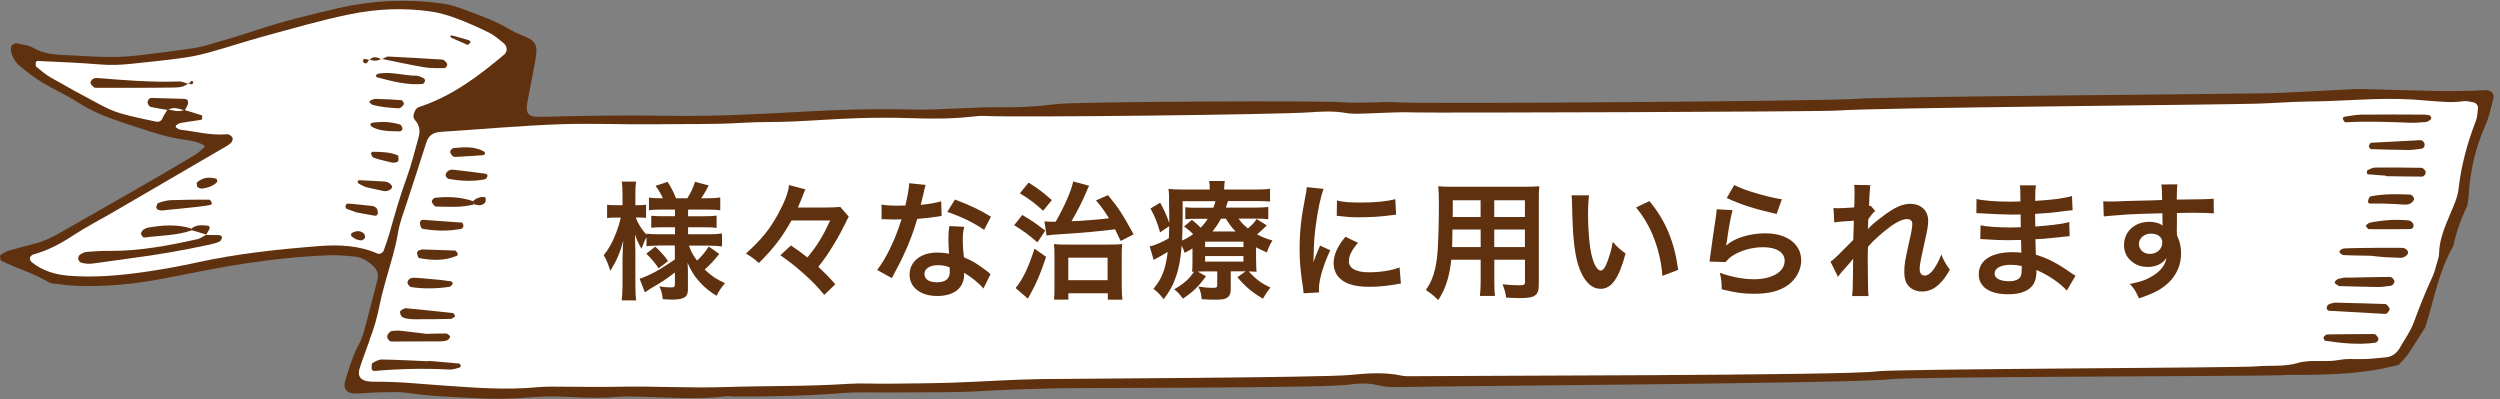 <?xml version="1.0" encoding="UTF-8"?><svg id="_レイヤー_2" xmlns="http://www.w3.org/2000/svg" viewBox="0 0 313 50"><rect x="0" y="0" width="313" height="50" fill="#808080" stroke="none"/><defs><style>.cls-1{fill:none;}.cls-2{fill:#5f310f;}.cls-3{fill:#fff;}</style></defs><g id="design"><path class="cls-2" d="M285.9,46.94c3.66,0,7.36,0,10.99-.55,1.18-.18,2.34-.43,3.49-.74.03-.04.05-.09.08-.13.19-.2.38-.4.56-.61.17-.2.26-.32.38-.47.29-.4.57-.81.83-1.22.47-.74.92-1.5,1.41-2.23,1.1-3.43,1.69-7.09,3.52-10.19.36-1.77,1-3.5,1.77-5.11,0-.04-.02-.09-.01-.13.04-.32.13-.65.15-.97.17-3.08.82-6.03,2.09-8.86.49-1.08.71-2.28,1.02-3.44.15-.55-.33-1.03-.95-1.01-.54.02-1.09.07-1.63.08-1.42.02-2.83.07-4.25.04-3.27-.07-6.53-.18-9.8-.26-.54-.01-1.09.04-1.63.06-3.37.16-6.75.39-10.12.48-3.49.09-48.01.41-51.49.7-3.26.28-54.18.67-57.46.43-1.19-.09-2.4.03-3.6.03-1.09,0-2.18.05-3.27-.04-2.41-.21-33.28-.08-35.67.23-2.49.32-4.99.45-7.5.4-1.41-.03-2.83.08-4.25.12-2.07.06-4.14.23-6.21.17-4.58-.13-9.16,0-13.73.26-5.55.31-11.1.6-16.66.52-5.13-.07-10.25-.04-15.37.11-.44.01-.87.02-1.31.02-1.1,0-1.5-.5-1.28-1.7.27-1.5.58-3,.86-4.5.1-.54.21-1.07.27-1.61.13-1.13-.15-1.65-1.11-2.11-.69-.33-1.43-.57-2.08-.96-1.98-1.19-4.15-1.93-6.3-2.72-.81-.3-1.67-.52-2.53-.63-4.26-.54-8.5-.36-12.67.6-3.5.81-7.01,1.65-10.42,2.8-1.96.66-3.96,1.23-5.95,1.81-.73.21-1.48.38-2.24.48-2.27.32-4.53.63-6.81.88-1.3.14-2.61.18-3.91.16-1.52-.02-3.04-.16-4.57-.21-1.53-.06-3.04-.14-4.43-.95-.55-.32-1.25-.37-1.88-.53-.31-.08-.76.12-.81.37-.04.21-.09.44-.04.64.19.76.58,1.42,1.2,1.91.85.67,1.71,1.36,2.64,1.92,1.49.9,3.1,1.61,4.56,2.55,1.67,1.08,3.47,1.81,5.34,2.43.73.24,1.45.48,2.17.72,1.86.62,3.73,1.22,5.69,1.5.93.13,1.9.24,2.71.83-.4.35-.76.77-1.2,1.04-2.34,1.4-4.7,2.77-7.06,4.13-3.31,1.9-6.63,3.78-9.94,5.68-1.05.6-2.12,1.11-3.3,1.39-1.06.26-2.11.55-3.16.86-.3.09-.58.27-.86.43-.08.05-.17.17-.16.25.02.2.03.51.15.56,1.95.97,4.06,1.55,5.94,2.69.34.21.85.17,1.28.24,2.06.3,4.13.27,6.2.17,3.94-.2,7.78-1.05,11.63-1.8,5.26-1.03,10.54-1.78,15.89-1.99,1.08-.04,2.18.05,3.26.16.89.09,1.64.52,2.31,1.13.54.49.76,1.06.59,1.75-.54,2.11-1.08,4.23-1.65,6.33-.17.63-.39,1.26-.7,1.83-.75,1.35-1.15,2.83-1.63,4.27-.41,1.26.06,1.87,1.38,1.84.98-.03,1.96-.14,2.94-.15,1.2-.01,2.41-.09,3.59.09,2.71.41,5.43.48,8.15.63,2.18.12,4.35.13,6.53-.06,1.73-.15,3.49-.17,5.22-.09,1.96.09,3.92.18,5.88.02.98-.08,1.96-.08,2.94-.05,3.7.08,7.4.39,11.1-.05.32-.04.65.04.98.04,4.47,0,8.94-.07,13.4-.43,2.17-.18,4.36-.05,6.54-.08,3.82-.05,7.64.04,11.44-.2,2.72-.17,5.44-.22,8.17-.31,3.05-.1,34.59,0,37.62-.5,1.18-.19,2.36-.15,3.56.14,1.04.25,2.16.21,3.25.18,4.36-.12,56.38-.44,60.71-.97,2.72-.33,43.89-.36,49.13-.5.03,0,.06-.02.09-.02Z"/><path class="cls-3" d="M23.11,13.77c.71.22,1.43.43,2.14.66.05.02.08.18.07.28-.01.1-.07.28-.12.29-.86.14-1.72.24-2.58.39-.2.03-.38.17-.56.29-.05.04-.08.22-.06.24.17.12.36.29.56.31,1.94.24,3.85.75,5.84.58.32-.03.72.3.73.52.02.38-.23.59-.49.78-.27.19-.55.35-.84.51-4.52,2.63-9.04,5.27-13.56,7.9-1.7.99-3.45,1.88-5.09,2.96-1.56,1.03-3.18,1.89-4.98,2.38-.18.05-.39.26-.43.44-.03.16.1.42.24.53,1.32,1.06,2.85,1.53,4.52,1.68,3.17.27,6.32,0,9.45-.44,2.27-.32,4.52-.73,6.76-1.22,5.02-1.1,10.11-1.64,15.22-2.04,2.54-.2,5-.09,7.37.95.25.11.66-.13.76-.44.25-.72.51-1.44.72-2.17.65-2.31,1.3-4.61,2.13-6.87.6-1.63,1-3.34,1.48-5.02.22-.77.19-1.5-.37-2.15-.13-.16-.28-.4-.26-.58.03-.3.16-.61.32-.86.11-.16.35-.26.55-.33,4.02-1.34,7.31-3.83,10.5-6.51.42-.35.41-1.02-.06-1.41-.58-.48-1.17-1-1.84-1.33-1.37-.68-2.77-1.3-4.2-1.83-1.02-.38-2.08-.68-3.16-.83-3.38-.48-6.77-.32-10.08.36-3.63.74-7.19,1.79-10.77,2.76-2.31.63-4.59,1.4-6.9,2.03-1.15.32-2.34.55-3.52.71-2.05.28-4.11.48-6.17.7-1.3.14-2.59.19-3.91.08-2.6-.22-5.21-.31-7.82-.44-.07,0-.22.12-.22.18-.01.19-.04.47.07.55.59.48,1.17.98,1.83,1.36,1.99,1.14,3.99,2.24,6.02,3.31.86.46,1.76.89,2.69,1.16,1.46.43,2.96.72,4.45,1.04.31.07.62-.03.79-.4.18-.39.43-.75.65-1.13.7.11,1.4.37,2.12.06Z"/><path class="cls-3" d="M46.29,42.56c-.53,1.49-.93,2.5-1.26,3.54-.33,1.03.15,1.6,1.31,1.67.11,0,.22.03.33.02,3.06-.04,6.1.29,9.15.5,3.81.27,7.61.55,11.44.19,1.3-.12,2.62-.06,3.92-.06,2.07,0,4.14.05,6.21,0,4.47-.1,8.93.19,13.41.04,5.12-.17,10.25-.06,15.36-.4,1.63-.11,3.27,0,4.9-.02,2.73-.03,5.45-.04,8.18-.13,3.7-.12,7.41-.4,11.11-.45,3.38-.05,35.24-.18,38.61-.51,2.17-.21,4.35-.39,6.52.08.42.09.87.07,1.3.07,3.49-.06,54.65-.07,58.12-.6,2.15-.33,45.39-.43,47.56-.63,1.73-.16,3.51.08,5.2-.42,1.71-.5,3.48-.05,5.18-.38.87-.17,1.73-.12,2.6-.11,1.09.02,2.17-.12,3.26-.22.82-.08,1.41-.55,1.8-1.26.59-1.04,1.32-2.04,1.72-3.15.71-1.95,1.48-3.86,2.35-5.74.23-.49.35-1.03.5-1.56.12-.42.29-.84.3-1.27.03-1.8.74-3.39,1.41-5,.42-1,.91-2.03,1.03-3.09.33-2.96,1.1-5.78,2.17-8.54.19-.49.19-1.06.27-1.6.04-.28-.26-.67-.55-.71-.43-.07-.87-.21-1.28-.15-1.53.24-3.05.03-4.57-.07-.65-.04-1.3-.12-1.96-.15-4.25-.24-8.49.23-12.73.26-2.17.02-4.35.2-6.52.27-3.81.13-48.67.51-52.47.86-1.74.16-51.13.31-52.89.24-1.96-.08-3.92.05-5.89.12-.98.03-1.95.11-2.93-.06-1.51-.26-3.04-.18-4.57-.07-4.02.28-36.53.66-40.58.45-.65-.03-1.31.05-1.96.12-2.5.27-5,.23-7.51.15-2.18-.07-4.36-.06-6.54.01-2.72.09-5.44.3-8.17.42-2.07.09-4.15.03-6.21.16-3.59.22-7.19.13-10.78.18-4.03.05-8.07-.14-12.1,0-4.9.18-9.8.62-14.7.94-.11,0-.22.02-.33.03-.84.08-1.38.48-1.64,1.33-.78,2.5-1.62,4.98-2.42,7.47-.4,1.25-.9,2.48-1.11,3.76-.34,2.06-.98,4.03-1.54,6.02-.26.94-.53,1.89-.72,2.85-.33,1.72-.82,3.39-1.31,4.56Z"/><path class="cls-2" d="M53.64,45.18c1.29.11,2.58.21,3.86.34.07,0,.17.16.18.25.01.08-.07.23-.14.25-.41.1-.83.27-1.24.25-3.13-.17-6.25-.1-9.37.17-.27.02-.43-.13-.41-.4,0-.2,0-.52.12-.59.36-.21.78-.45,1.17-.44,1.94.03,3.88.14,5.82.22,0-.01,0-.02,0-.04Z"/><path class="cls-2" d="M304.22,14.46c.06.09.15.17.17.27.02.08-.03.21-.09.25-.17.12-.36.27-.55.29-.65.06-1.31.12-1.96.1-2.72-.11-5.44-.2-8.16-.06-.1,0-.24-.26-.31-.43-.02-.05.09-.25.16-.26.75-.11,1.51-.26,2.26-.27,2.62-.03,5.23-.01,7.85,0,.21,0,.43.07.64.1Z"/><path class="cls-2" d="M291.52,38.91c-.11-.13-.24-.23-.23-.3.03-.17.09-.42.21-.47.29-.13.62-.25.93-.25,2.05.04,4.1.11,6.15.17.1,0,.22.06.29.13.13.16.31.34.31.51,0,.17-.17.35-.3.5-.06.07-.2.1-.3.1-2.37-.13-4.73-.26-7.05-.4Z"/><path class="cls-2" d="M296.78,32.02c-1.19-.02-2.28-.03-3.36-.08-.17,0-.37-.18-.5-.33-.14-.17.26-.5.64-.51.65-.02,1.31-.05,1.96-.05,1.74-.02,3.49-.04,5.23-.02.31,0,.63.18.74.53.09.28-.49.74-.9.72-.65-.03-1.31-.04-1.96-.08-.65-.05-1.3-.12-1.86-.18Z"/><path class="cls-2" d="M53.36,41.8c.55-.01,1.51-.05,2.47-.05.17,0,.37.17.5.32.13.15-.25.57-.55.6-.21.02-.42.07-.64.07-2.04.01-4.07.01-6.11.02-.28,0-.57-.36-.55-.66.02-.28.37-.65.61-.66.32-.02.64-.07.96-.04.96.1,1.92.23,3.3.39Z"/><path class="cls-2" d="M291.05,42.64c-.07-.17-.16-.27-.15-.36,0-.09.1-.19.18-.26.08-.07.18-.14.28-.15,1.94-.03,3.88-.04,5.83-.05.1,0,.23.05.29.12.13.15.31.34.3.5,0,.16-.2.44-.34.46-2.15.3-4.28.07-6.39-.25Z"/><path class="cls-2" d="M296.78,18.67c-.09-.15-.18-.24-.19-.34-.01-.09.03-.21.09-.29.05-.08.15-.17.24-.17,2.04-.11,4.07-.22,6.11-.32.31-.01.57.35.53.63-.04.26-.15.41-.41.44-.53.06-1.06.16-1.59.16-1.6-.01-3.2-.07-4.77-.11Z"/><path class="cls-2" d="M292.84,35.81c-.13-.09-.32-.18-.47-.31-.19-.16.13-.54.49-.61.21-.04.42-.1.63-.13.21-.02.43,0,.65,0,1.72-.04,3.43-.08,5.15-.09.15,0,.34.23.45.4.16.23-.12.67-.43.71-.53.06-1.06.16-1.59.15-1.61-.02-3.22-.07-4.88-.11Z"/><path class="cls-2" d="M298.7,21.99c-.75-.05-1.5-.1-2.25-.17-.06,0-.13-.18-.13-.28,0-.08.05-.21.12-.24.29-.13.59-.31.89-.32,1.95-.02,3.9,0,5.86.03.16,0,.35.22.46.38.16.23-.11.72-.39.72-1.52,0-3.03-.03-4.55-.05,0-.02,0-.04,0-.06Z"/><path class="cls-2" d="M55.07,35.04s.7.08,1.43.19c.07.01.17.16.18.25,0,.09-.09.19-.16.26-.07.07-.16.16-.25.17-1.58.23-3.17.27-4.75.04-.27-.04-.57-.45-.49-.68.12-.35.43-.51.74-.5.85.03,1.7.13,3.31.27Z"/><path class="cls-2" d="M58,28.4c-.07.08-.12.22-.2.24-1.6.32-3.2.29-4.81.02-.1-.02-.23-.09-.27-.17-.08-.18-.14-.39-.14-.58,0-.25.16-.41.42-.39,1.61.11,3.22.23,4.83.35.44.03-.12-.05.18.27.04.04,0,.17-.02.26Z"/><path class="cls-2" d="M56.96,39.64c-.19.1-.37.29-.56.29-1.52.04-3.04.04-4.56.04-.32,0-.65-.03-.97-.09-.21-.04-.44-.12-.58-.26-.13-.12-.18-.35-.21-.54-.01-.08.09-.21.18-.26.18-.1.4-.25.58-.23,1.95.18,3.89.39,5.83.6.09,0,.18.11.23.2.05.07.05.17.07.25Z"/><path class="cls-2" d="M302.18,28.25c-.03.09-.04.21-.11.29-.07.07-.19.13-.29.14-1.74.02-3.48.03-5.21.01-.13,0-.27-.27-.37-.43-.01-.02.13-.16.22-.22.08-.07.18-.14.28-.16,1.61-.32,3.23-.45,4.87-.28.3.03.6.34.62.65Z"/><path class="cls-2" d="M57.03,31.39c.15.18.25.26.28.35.02.08-.02.25-.08.27-1.55.67-3.15.61-4.76.3-.11-.02-.21-.34-.25-.53-.05-.26.1-.42.36-.47.11-.02.21-.08.31-.08,1.41.04,2.81.09,4.13.14Z"/><path class="cls-2" d="M61.05,21.99c-.04.1-.07.21-.13.3-.06.08-.16.15-.25.17-1.51.28-3.01.21-4.51-.07-.16-.03-.36-.29-.37-.46-.01-.17.14-.4.29-.51.16-.12.41-.2.61-.18,1.39.15,2.78.33,4.16.52.08.01.14.15.2.23Z"/><path class="cls-2" d="M298.39,25.48c-.46,0-1.1.02-1.74,0-.07,0-.19-.17-.18-.24.02-.19.09-.38.18-.54.04-.08.18-.12.28-.14,1.59-.3,3.2-.26,4.81-.2.27,0,.61.49.48.69-.11.17-.27.33-.45.43-.18.1-.41.14-.62.14-.43,0-.86-.06-1.29-.08-.43-.02-.86-.03-1.48-.05Z"/><path class="cls-2" d="M56.63,19.51c-.1-.17-.3-.37-.27-.52.03-.17.25-.44.41-.45,1.29-.12,2.59-.25,3.8.41.08.05.18.19.16.27s-.14.2-.23.21c-1.19.09-2.38.16-3.57.22-.09,0-.19-.09-.29-.14Z"/><path class="cls-2" d="M59.37,25.58c-1.57.44-3.17.3-4.77.28-.09,0-.22-.08-.27-.16-.12-.16-.3-.36-.27-.51.03-.17.26-.41.42-.43,1.61-.17,3.2-.11,4.75.43.05.13.1.25.15.38Z"/><path class="cls-2" d="M59.22,25.2c.36-.38.82-.55,1.34-.55.08,0,.24.09.24.14.01.19.04.43-.06.56-.37.46-.87.38-1.37.23-.05-.13-.1-.25-.15-.38Z"/><path class="cls-2" d="M25.77,29.42c.53,0,1.07,0,1.6.01.27,0,.46.15.41.39-.04.18-.2.39-.36.46-.4.16-.82.26-1.24.36-3.28.71-6.59,1.28-9.92,1.71-1.61.21-3.21.47-4.83.66-.41.05-.85-.02-1.25-.12-.17-.04-.36-.28-.39-.46-.03-.17.08-.45.22-.54.26-.18.58-.33.88-.36.97-.08,1.95-.13,2.92-.12,3.71.02,7.33-.67,10.92-1.47.4-.09.75-.38,1.13-.57l-.09.04Z"/><path class="cls-2" d="M23.57,10.43c-.52.49-1.21.52-1.83.53-3.26.05-6.52.03-9.77.03-.1,0-.23-.06-.29-.13-.14-.15-.34-.32-.35-.49,0-.17.16-.4.32-.5.17-.1.42-.12.63-.1,3.36.28,6.71.55,10.09.43.41-.02.83.2,1.25.3l-.03-.08Z"/><path class="cls-2" d="M47.77,7.43c.29-.12.58-.36.86-.35,2.25.1,4.49.24,6.74.38.1,0,.22.06.29.13.14.15.34.32.34.49,0,.15-.22.45-.34.45-.85,0-1.72.03-2.55-.11-1.79-.3-3.57-.7-5.36-1.06,0,0,.03.06.03.06Z"/><path class="cls-2" d="M19.71,26.23c-.06-.11-.17-.22-.15-.3.06-.19.13-.48.27-.52.51-.17,1.04-.33,1.56-.35,1.61-.06,3.22-.07,4.83-.06.11,0,.24.26.31.42.02.05-.11.23-.18.24-.53.09-1.05.17-1.58.23-1.5.16-2.99.32-4.49.46-.19.02-.4-.08-.58-.12Z"/><path class="cls-2" d="M53.12,10.36c-.07.05-.14.15-.22.15-1.97.18-3.84-.35-5.72-.84-.06-.02-.14-.17-.11-.22.05-.09.15-.19.24-.21,1.63-.33,3.22.24,4.83.24.3,0,.6.19.89.31.09.04.17.16.19.25.01.09-.06.2-.1.31Z"/><path class="cls-2" d="M24.04,28.83c-1.95.68-4.01.65-6.02.91-.11.01-.27-.27-.37-.43-.04-.06.04-.2.09-.3.05-.09.11-.19.19-.24.19-.11.38-.23.59-.27,1.82-.32,3.64-.45,5.45.11,0,0,.07.21.07.21Z"/><path class="cls-2" d="M23.12,13.82c-.69-.16-1.38-.53-2.08-.05-.73-.12-1.46-.22-2.17-.38-.15-.03-.31-.27-.37-.44-.1-.3.18-.7.46-.69,1.37.03,2.75.07,4.12.12.47.02.61.38.35.9-.09.19-.21.37-.31.55Z"/><path class="cls-2" d="M44.58,26.57c-.55-.2-.86-.29-1.16-.42-.08-.04-.16-.18-.17-.27,0-.26.15-.42.39-.39.97.09,1.95.18,2.92.29.2.02.44.12.57.27.12.13.17.37.18.57.01.27-.17.43-.44.38-.85-.14-1.7-.31-2.3-.42Z"/><path class="cls-2" d="M45.84,23.44c-.51-.24-.71-.32-.9-.43-.08-.05-.16-.17-.17-.26,0-.06.11-.19.17-.19,1.07.05,2.15.1,3.22.17.21.01.43.09.6.21.16.12.35.34.34.49-.01.15-.25.33-.43.41-.19.08-.43.12-.63.08-.85-.17-1.68-.37-2.2-.49Z"/><path class="cls-2" d="M46.51,13.07c-.14-.16-.25-.23-.27-.32-.01-.05.12-.16.2-.2.19-.08.4-.18.6-.17,1.07.03,2.13.07,3.2.16.13.01.34.31.33.45-.02.17-.23.33-.38.47-.07.07-.2.11-.29.1-1.17-.07-2.35-.14-3.39-.49Z"/><path class="cls-2" d="M46.53,15.86c-.06-.1-.17-.2-.16-.27.02-.09.13-.21.22-.22,1.18-.17,2.35-.13,3.49.22.14.04.28.31.3.48.02.25-.17.39-.43.38-1.17-.04-2.36.01-3.42-.59Z"/><path class="cls-2" d="M47.39,19.94c-.34-.12-.57-.15-.73-.28-.12-.1-.17-.32-.21-.49,0-.04.14-.17.21-.17,1.06.02,2.14.02,3.14.45.1.04.09.37.09.57,0,.09-.08.24-.15.26-.2.06-.43.12-.62.08-.63-.13-1.25-.3-1.73-.42Z"/><path class="cls-2" d="M24.7,23.4c-.02-.19-.12-.47-.04-.55.69-.64,1.52-.72,2.4-.48.07.02.13.18.14.28,0,.08-.06.19-.12.25-.51.43-1.12.63-1.77.71-.1.01-.21-.02-.31-.05-.1-.03-.19-.1-.29-.15Z"/><path class="cls-2" d="M58.35,5.53c-1.05-.46-1.45-.61-1.83-.8-.08-.04-.11-.17-.17-.25.1-.01.2-.05.29-.03.71.19,1.42.39,2.12.61.07.02.17.22.15.25-.1.12-.25.3-.35.29-.31-.06-.6-.2-.21-.06Z"/><path class="cls-2" d="M44.64,29.98c-.18-.1-.37-.19-.54-.32-.08-.06-.16-.17-.16-.26,0-.08.07-.21.15-.25.49-.26,1-.32,1.45.07.12.11.2.39.15.54-.04.15-.27.3-.43.33-.19.03-.41-.07-.61-.11Z"/><path class="cls-2" d="M25.86,29.38c-.61-.18-1.21-.37-1.82-.55,0,0-.07-.21-.07-.21.6-.51,1.31-.44,2.02-.37.29.03.34.29.11.66-.1.17-.21.34-.32.51,0,0,.09-.04.09-.04Z"/><path class="cls-2" d="M46.26,7.51c.47-.55.99-.33,1.51-.09,0,0-.03-.06-.03-.06-.49.31-.99.28-1.51.09l.02.06Z"/><path class="cls-2" d="M46.23,7.46c-.12.16-.22.39-.37.45-.24.09-.42-.09-.41-.35,0-.07.15-.2.23-.19.2.02.38.1.58.15l-.02-.06Z"/><path class="cls-2" d="M23.6,10.51c.13-.13.25-.27.39-.39.02-.02.22.11.22.14-.09.46-.38.27-.64.17,0,0,.03.08.03.08Z"/><path class="cls-2" d="M82.41,30.75c-.61,0-1.02.02-1.47.08v-1.1c-.27.46-.29.51-.62,1.41-.37-.62-.56-1.02-.82-1.78.03.98.05,1.76.05,2.23v4.07c0,.83.03,1.46.1,1.95h-1.81c.06-.51.1-1.15.1-1.95v-3.31c.03-1.2.06-1.95.1-2.22-.43,1.58-.8,2.43-1.63,3.79-.26-.85-.46-1.36-.82-1.97.62-.77,1.06-1.55,1.52-2.72.35-.91.46-1.31.61-1.99h-.64c-.48,0-.78.02-1.07.06v-1.67c.27.05.56.06,1.07.06h.86v-1.28c0-.83-.03-1.26-.1-1.67h1.81c-.08.45-.1.9-.1,1.67v1.28h.43c.43,0,.62-.02.91-.06v1.65c-.3-.03-.56-.05-.93-.05h-.35c.19.64.74,1.52,1.33,2.16v-.14c.45.06.91.08,1.63.08h1.94v-.88h-1.47c-.83,0-1.02.02-1.5.06v-1.5c.46.05.72.06,1.47.06h1.5v-.83h-1.74c-.74,0-1.06.02-1.52.08v-1.58c.46.06.86.08,1.52.08h.22c-.21-.51-.46-.93-.91-1.55l1.5-.51c.48.75.77,1.33,1.06,2.06h1.42c.51-.85.7-1.26.96-2.06l1.71.46c-.42.79-.67,1.23-.93,1.6h.78c.66,0,1.14-.03,1.6-.1v1.6c-.48-.06-.88-.08-1.58-.08h-2.45v.83h1.97c.8,0,1.14-.02,1.6-.08v1.54c-.46-.06-.77-.08-1.6-.08h-1.97v.88h2.59c.66,0,1.18-.03,1.66-.1v1.62c-.53-.06-1.09-.1-1.66-.1h-2.48c.26.74.48,1.14,1.01,1.87.54-.48.96-.98,1.47-1.76l1.31.93c-.67.85-1.09,1.3-1.82,1.95.83.79,1.46,1.22,2.54,1.71-.46.54-.72.93-1.06,1.58-.83-.51-1.38-.96-1.92-1.52-.75-.78-1.25-1.55-1.71-2.61.05.72.05.85.05,1.15v2.23c0,.91-.51,1.23-2,1.23-.24,0-.69-.02-1.15-.05-.08-.7-.18-1.1-.43-1.62.58.11.98.14,1.52.14.33,0,.43-.08.43-.37v-1.5c-1.14.86-1.57,1.17-3.07,2.03-.13.08-.45.3-.69.46l-.66-1.71c.45-.13.74-.26,1.31-.53,1.02-.5,1.28-.66,3.1-1.87v-1.76h-2.09ZM82.04,30.88c.78.74,1.09,1.07,1.6,1.81l-1.18.9c-.53-.77-.77-1.06-1.54-1.83l1.12-.88Z"/><path class="cls-2" d="M99.1,27.6c-1.29,2.26-2.21,3.44-4.09,5.33-.61-.54-.98-.82-1.62-1.18,2.01-1.84,2.93-2.98,4-4.91.85-1.54,1.33-2.79,1.39-3.67l2.06.54c-.13.24-.21.45-.54,1.31-.08.19-.1.24-.4.96h3.44c.93,0,1.5-.03,1.86-.08l1.06,1.22q-.06.11-.18.35l-.08.16s-.1.18-.19.4c-.37.75-.94,1.81-1.49,2.69-.67,1.09-1.05,1.65-1.87,2.69.91.85,1.36,1.3,2.13,2.18l-1.38,1.33c-.99-1.17-1.47-1.67-2.45-2.54-1.06-.96-1.68-1.46-3.05-2.42l1.33-1.23c.83.56,1.3.91,2.06,1.5,1.25-1.52,1.9-2.58,2.85-4.63h-4.83Z"/><path class="cls-2" d="M115.88,23.17q-.1.3-.26,1.07c-.08.38-.16.71-.34,1.41,1.1-.11,1.94-.26,2.56-.45l.05,1.84c-.18.02-.21.02-.51.08-.58.1-1.55.21-2.54.29-.46,1.6-1.04,3.12-1.76,4.64-.37.78-.51,1.07-1.12,2.19q-.21.38-.3.58l-1.84-1.02c.56-.74,1.01-1.46,1.55-2.56.62-1.28.9-1.94,1.5-3.78-.72.02-.82.02-1.01.02-.21,0-.3,0-.64-.02l-.85-.02v-1.83c.58.11,1.18.14,2.16.14.19,0,.46,0,.82-.02.27-1.14.45-2.1.48-2.79l2.05.21ZM123.13,36.13c-.58-.69-1.5-1.44-2.45-1.99.02.14.03.26.03.32,0,.59-.27,1.28-.69,1.7-.56.58-1.52.9-2.65.9-2.11,0-3.49-1.06-3.49-2.69s1.42-2.75,3.45-2.75c.48,0,.82.03,1.49.14-.05-.74-.08-1.36-.08-1.84,0-.62.03-1.09.13-1.62l1.86.1c-.16.59-.19.96-.19,1.62s.03,1.28.14,2.19c1.15.51,1.31.59,2.53,1.47.24.16.3.22.56.43q.13.13.24.22l-.88,1.79ZM117.45,33.2c-1.04,0-1.71.43-1.71,1.1s.58,1.04,1.57,1.04c1.09,0,1.61-.45,1.61-1.34,0-.16-.03-.54-.03-.54-.56-.19-.94-.26-1.44-.26ZM123.21,28.77c-1.39-.93-2.81-1.62-4.61-2.24l.96-1.55c1.89.72,3.09,1.28,4.51,2.15l-.86,1.65Z"/><path class="cls-2" d="M127.98,26.91c1.17.69,1.66,1.02,2.89,1.97l-.99,1.46c-1.06-.93-1.76-1.44-2.91-2.14l1.01-1.28ZM130.97,32.16c-.64,1.95-1.18,3.25-1.94,4.61-.19.34-.24.45-.34.62l-1.54-1.33c.9-1.07,1.62-2.58,2.37-4.93l1.44,1.02ZM128.78,22.86c1.28.82,1.82,1.22,2.91,2.19l-1.09,1.34c-.88-.83-1.68-1.44-2.91-2.19l1.09-1.34ZM130.76,27.71c.34.03.48.05.82.05h.59c1.1-1.92,1.97-3.89,2.19-5.04l2,.54c-.11.19-.16.32-.32.69-.54,1.3-1.12,2.42-1.89,3.75,1.54-.06,3.33-.21,4.7-.37-.56-.9-.86-1.31-1.63-2.24l1.5-.66c1.36,1.65,1.79,2.32,3.21,4.91l-1.63.83c-.35-.77-.48-1.04-.69-1.46-1.73.22-4.14.45-6.49.59-1.55.1-1.62.11-2.09.19l-.27-1.79ZM133.75,37.51h-1.79c.05-.42.06-.85.06-1.63v-3.78c0-.66-.02-1.1-.06-1.54.4.05.86.06,1.52.06h5.37c.8,0,1.23-.02,1.65-.06-.05.4-.06.77-.06,1.66v3.47c0,.9.03,1.42.1,1.83h-1.84v-.8h-4.94v.78ZM133.75,35.08h4.92v-2.82h-4.92v2.82Z"/><path class="cls-2" d="M157.27,32.64c0,.78.02,1.01.05,1.39-.33-.03-.56-.03-.99-.05.9.98,1.57,1.47,2.73,2.03-.35.42-.64.85-.93,1.39-1.39-.82-2.13-1.44-3.21-2.69l1.04-.74h-1.87v2.27c0,.48-.14.83-.42,1.01-.29.21-.64.27-1.41.27-.58,0-1.15-.02-1.81-.06-.05-.61-.13-.96-.4-1.58.67.11,1.23.16,1.74.16s.61-.05.61-.38v-1.68h-1.74c-.32,0-.42,0-.72.02l1.05.59c-.93,1.28-1.58,1.92-2.88,2.8-.46-.61-.66-.82-1.1-1.17,1.28-.75,1.92-1.33,2.48-2.21q-.14.02-.24.02c.03-.4.05-.66.05-1.38v-1.55c-.3.19-.46.29-.98.56-.13-.4-.19-.53-.37-.91-.13,1.65-.35,2.87-.74,3.94-.35,1.04-.72,1.71-1.52,2.77-.48-.61-.7-.85-1.28-1.3,1.07-1.28,1.52-2.43,1.79-4.62-.46.29-1.09.64-1.46.83-.08.03-.19.1-.3.18l-.5-1.7c.58-.11,1.44-.48,2.4-1.01.03-.54.03-.78.05-1.52l-1.15.77c-.34-1.2-.64-1.97-1.2-2.98l1.21-.74c.51.93.77,1.49,1.14,2.54v-.56c0-.27,0-1.18-.02-1.7,0-1.25,0-1.42-.08-2,.54.06,1.1.08,1.97.08h3.2v-.11c0-.42-.02-.66-.08-.96h1.97c-.05.29-.08.53-.08.96v.11h3.79c.9,0,1.42-.02,1.95-.1v1.6c-.58-.05-.96-.06-1.76-.06h-3.5c-.13.4-.18.56-.27.82h3.66c.74,0,1.17-.02,1.65-.08v1.54c-.46-.06-.83-.08-1.58-.08h-2.14c.4.56.62.78,1.17,1.23.56-.48.77-.69,1.09-1.18l1.28.8c-.62.61-.77.74-1.23,1.12.7.37,1.12.53,1.93.77-.37.61-.46.82-.69,1.49-.64-.26-.86-.37-1.36-.64v1.68ZM148.06,27.46c0,.96-.02,1.7-.06,2.66.56-.26.9-.46,1.38-.8-.38-.4-.61-.59-1.14-.96l.99-.83c.58.46.83.69,1.1.98.38-.4.59-.66.88-1.12h-1.34c-.7,0-1.07.02-1.47.06v-1.5c.45.05.78.06,1.54.06h1.97c.11-.27.18-.45.27-.82h-4.11v2.27ZM150.88,30.93h4.8v-.67h-4.8v.67ZM150.88,32.75h4.8v-.69h-4.8v.69ZM154.7,28.98c-.51-.53-.7-.78-1.22-1.6h-.61c-.35.64-.66,1.09-1.07,1.6h2.89Z"/><path class="cls-2" d="M163.21,36.72c-.02-.29-.03-.38-.08-.75-.3-1.94-.42-3.17-.42-4.79,0-2.06.19-3.89.66-6.26.18-.9.21-1.06.24-1.49l2.11.22c-.38.94-.75,2.74-1.01,4.79-.16,1.2-.22,2.15-.24,3.54,0,.35-.02.48-.03.88.18-.56.21-.67.83-2.11l1.28.58c-.88,1.86-1.42,3.71-1.42,4.85,0,.1,0,.22.02.43l-1.93.11ZM170.02,30.4c-.8.93-1.14,1.62-1.14,2.3,0,.91.88,1.39,2.54,1.39,1.41,0,2.8-.22,3.81-.61l.16,2.03c-.22.02-.29.03-.66.1-1.28.21-2.25.3-3.31.3-1.98,0-3.26-.45-3.97-1.39-.3-.4-.48-.99-.48-1.57,0-1.04.48-2.11,1.47-3.3l1.57.74ZM167.38,25.1c.72.19,1.57.26,2.96.26,1.78,0,3.29-.14,4.35-.43l.1,1.94c-.13.02-.37.05-1.13.14-1.02.13-2.24.19-3.42.19s-1.18,0-2.88-.18l.03-1.92Z"/><path class="cls-2" d="M181.7,32.51c-.22,2.13-.7,3.63-1.63,5.06-.67-.64-.9-.82-1.55-1.26.58-.83.94-1.68,1.17-2.71.16-.75.27-1.58.32-2.45.08-1.34.14-3.62.14-5.51,0-1.15-.02-1.67-.08-2.32.56.05.98.06,1.84.06h8.97c.9,0,1.34-.02,1.84-.06-.05.54-.06.94-.06,1.81v10.52c0,1.33-.48,1.67-2.3,1.67-.5,0-1.31-.03-1.79-.06-.08-.61-.19-.99-.45-1.67.8.08,1.5.13,2.01.13.66,0,.8-.06.8-.4v-2.8h-3.84v2.62c0,.93.02,1.44.08,1.91h-1.89c.06-.48.1-.94.1-1.89v-2.64h-3.68ZM185.38,28.74h-3.53c0,.46-.02.78-.02,1.01-.02.75-.02.86-.02,1.18h3.57v-2.19ZM185.38,25.07h-3.49v1.65l-.02.45h3.5v-2.1ZM190.92,27.17v-2.1h-3.84v2.1h3.84ZM190.92,30.93v-2.19h-3.84v2.19h3.84Z"/><path class="cls-2" d="M198.95,24.46c-.08.59-.13,1.38-.13,2.43,0,1.39.13,3.31.3,4.29.27,1.67.78,2.69,1.29,2.69.24,0,.46-.24.66-.69.38-.86.67-1.83.85-2.9.56.64.82.88,1.6,1.46-.83,3.12-1.76,4.42-3.12,4.42-1.07,0-1.93-.78-2.57-2.32-.66-1.6-.94-3.92-1.01-8.36-.02-.56-.02-.67-.06-1.02h2.19ZM206.51,25.18c2.01,2.42,3.13,5.09,3.6,8.61l-1.98.75c-.1-1.5-.46-3.17-1.02-4.63-.54-1.46-1.31-2.75-2.27-3.94l1.68-.8Z"/><path class="cls-2" d="M216.92,26.3c-.24.88-.51,2.37-.72,3.94q-.03.22-.08.46l.03.03c.93-.9,2.91-1.52,4.85-1.52,2.72,0,4.51,1.34,4.51,3.39,0,1.17-.62,2.35-1.65,3.09-1.04.75-2.37,1.09-4.22,1.09-1.38,0-2.25-.11-4.08-.56-.02-.99-.05-1.31-.24-2.06,1.57.54,2.94.8,4.3.8,2.25,0,3.82-.94,3.82-2.3,0-1.07-1.01-1.71-2.7-1.71-1.42,0-2.91.43-3.98,1.17-.29.21-.38.3-.72.69l-2.01-.06c.05-.29.05-.35.13-.96.13-.99.38-2.77.67-4.66.06-.38.08-.58.1-.93l2,.11ZM217.13,23.17c1.1.61,4.16,1.52,5.96,1.78l-.66,1.84c-2.73-.62-4.41-1.15-6.24-2l.93-1.62Z"/><path class="cls-2" d="M233.85,28.69c.46-.51.8-.8,1.95-1.67,1.39-1.06,2.4-1.5,3.37-1.5,1.34,0,2.24.85,2.24,2.13,0,.53-.11,1.22-.4,2.45-.54,2.42-.67,3.09-.67,3.6s.24.8.66.8c.35,0,.78-.32,1.12-.82.38-.56.74-1.25.93-1.83.35.85.54,1.18,1.07,1.92-.48.83-.7,1.14-1.12,1.58-.7.78-1.49,1.15-2.37,1.15-.53,0-1.02-.16-1.38-.42-.58-.45-.83-1.04-.83-2.02s.06-1.36.66-4.02c.24-1.02.34-1.65.34-2.02s-.22-.59-.66-.59c-.51,0-1.2.3-1.98.86-1.17.86-2.3,1.87-2.91,2.61-.03.72-.03,1.17-.03,1.62q0,.13.02,1.91c.02,2,.02,2.05.08,2.64h-2.06q.1-.66.11-2.54,0-1.71.03-2.14l-.03.02c-.14.22-.32.43-1.14,1.34-.35.4-.58.67-.74.91l-.93-1.9c.37-.26.62-.5,1.04-.91q1.5-1.49,1.81-1.82c.02-.77.02-.94.05-1.57,0-.37.02-.4.02-.83-1.69.11-2.01.14-2.45.22l-.1-1.81c.29.03.43.03.66.03.3,0,1.18-.05,1.93-.1q.02-.24.03-.61c0-.45.02-.94.02-1.31,0-.42,0-.53-.05-.9l2.03.03c-.05.19-.05.22-.06.59,0,.08-.02.29-.05.61-.02.32-.03.45-.06,1.42.02,0,.08-.03.19-.06l.59.67c-.16.13-.22.19-.46.48q-.08.08-.22.29c-.06.1-.1.13-.19.26l-.03.94s-.02.1-.03.29h.02Z"/><path class="cls-2" d="M258.78,36.4c-.7-.78-1.81-1.6-2.96-2.19-.35-.19-.48-.24-.86-.4v.18c0,1.01-.29,1.7-.9,2.16s-1.47.69-2.64.69c-2.33,0-3.68-.91-3.68-2.5,0-1.75,1.58-2.77,4.27-2.77.38,0,.66.02,1.07.06q0-.19-.02-.38v-.35q-.02-.22-.03-.86c-.77.02-1.26.03-1.6.03-.97,0-1.57-.02-2.89-.11-.21-.02-.37-.02-.61-.02l.03-1.73c.69.16,2.21.27,3.73.27.32,0,.86-.02,1.31-.03,0-.14,0-.69-.02-1.6-.51.02-.77.02-1.01.02-.78,0-2.85-.08-3.92-.16-.18-.02-.3-.02-.35-.02h-.26l.02-1.78c.82.21,2.46.34,4.3.34.26,0,.8-.02,1.2-.03-.02-1.6-.02-1.62-.08-2.02h2.03c-.08.43-.1.64-.11,1.95,2.17-.13,3.57-.3,4.61-.61l.08,1.78q-.35.02-1.26.14c-1.41.19-2.03.24-3.44.32.02.4.02.59.03,1.58q.8-.05,2.27-.21c1.01-.13,1.26-.16,1.98-.35l.05,1.76c-.27.02-.67.06-1.04.11-.24.03-.96.11-2.16.22-.22.02-.46.03-1.09.06q.05,1.55.06,1.94c1.41.42,2.65,1.04,4.38,2.26.27.18.35.24.58.37l-1.09,1.87ZM251.8,33.15c-1.3,0-2.08.42-2.08,1.1,0,.59.69.96,1.82.96.67,0,1.17-.19,1.39-.51.13-.21.19-.54.19-1.02v-.38c-.53-.11-.85-.14-1.33-.14Z"/><path class="cls-2" d="M272.54,29.09c0,.06.02.19.02.38.35.74.51,1.39.51,2.26,0,1.75-.83,3.25-2.38,4.32-.67.46-1.41.8-2.89,1.31-.45-.99-.61-1.23-1.14-1.81,1.31-.26,1.97-.48,2.72-.93,1.09-.62,1.73-1.44,1.86-2.34-.46.74-1.3,1.14-2.35,1.14-.74,0-1.31-.18-1.86-.58-.75-.54-1.1-1.25-1.1-2.16,0-1.7,1.33-2.91,3.18-2.91.69,0,1.29.18,1.66.48q-.02-.08-.02-.19s-.02-.93-.02-1.36c-2.29.06-3.79.11-4.49.16q-2.42.18-2.85.24l-.06-1.9c.35.03.5.03.78.03.4,0,.66,0,2.72-.08,1.04-.03,1.2-.03,2.51-.06q.53-.02,1.36-.05-.02-1.52-.1-1.94l2.01-.02c-.06.5-.06.53-.08,1.91,2.78-.02,4.03-.05,4.62-.11l.02,1.84c-.59-.05-1.36-.08-2.69-.08-.38,0-.67,0-1.93.03v1.04l-.02,1.38ZM269.28,29.25c-.82,0-1.49.58-1.49,1.28s.56,1.26,1.36,1.26c.91,0,1.57-.61,1.57-1.44,0-.67-.56-1.1-1.44-1.1Z"/><rect class="cls-1" width="313" height="50"/></g></svg>